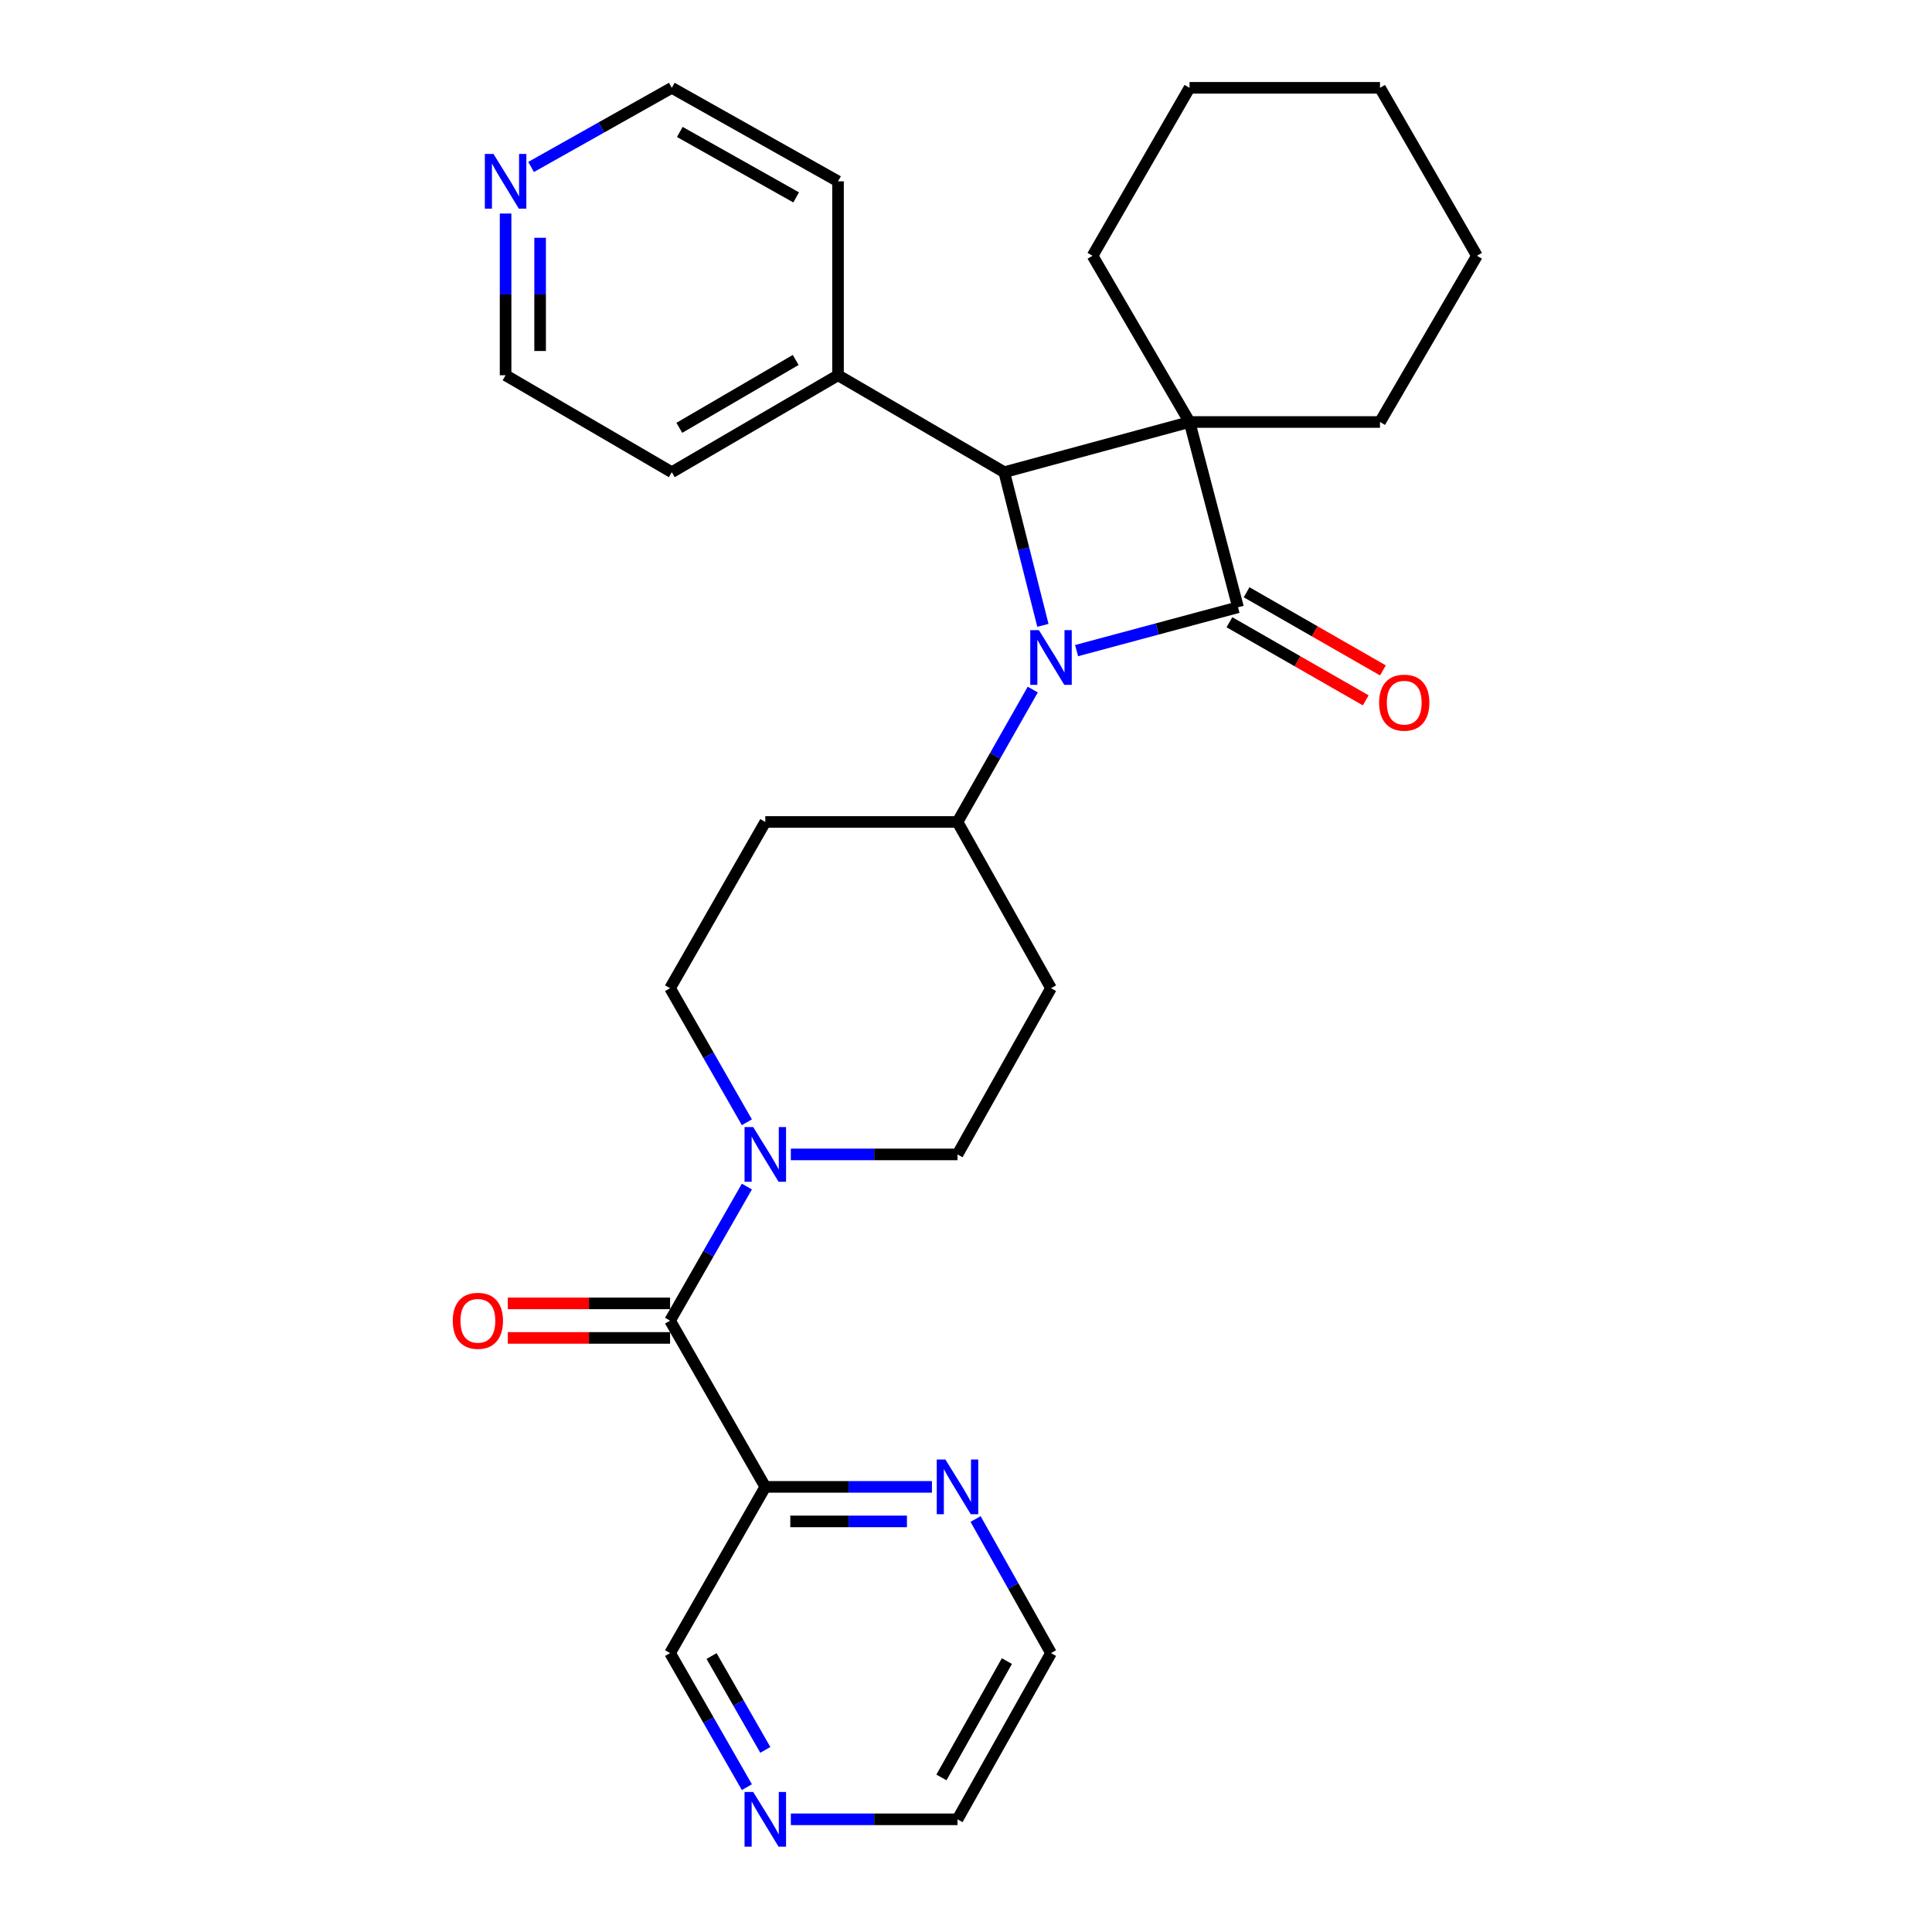 <?xml version='1.0' encoding='iso-8859-1'?>
<svg version='1.1' baseProfile='full'
              xmlns='http://www.w3.org/2000/svg'
                      xmlns:rdkit='http://www.rdkit.org/xml'
                      xmlns:xlink='http://www.w3.org/1999/xlink'
                  xml:space='preserve'
width='1000px' height='1000px' viewBox='0 0 1000 1000'>
<!-- END OF HEADER -->
<rect style='opacity:1.0;fill:#FFFFFF;stroke:none' width='1000' height='1000' x='0' y='0'> </rect>
<path class='bond-0' d='M 640.791,314.317 L 615.699,218.427' style='fill:none;fill-rule:evenodd;stroke:#000000;stroke-width:6px;stroke-linecap:butt;stroke-linejoin:miter;stroke-opacity:1' />
<path class='bond-1' d='M 640.791,314.317 L 599.017,325.536' style='fill:none;fill-rule:evenodd;stroke:#000000;stroke-width:6px;stroke-linecap:butt;stroke-linejoin:miter;stroke-opacity:1' />
<path class='bond-1' d='M 599.017,325.536 L 557.243,336.755' style='fill:none;fill-rule:evenodd;stroke:#0000FF;stroke-width:6px;stroke-linecap:butt;stroke-linejoin:miter;stroke-opacity:1' />
<path class='bond-2' d='M 636.348,322.071 L 671.628,342.286' style='fill:none;fill-rule:evenodd;stroke:#000000;stroke-width:6px;stroke-linecap:butt;stroke-linejoin:miter;stroke-opacity:1' />
<path class='bond-2' d='M 671.628,342.286 L 706.908,362.501' style='fill:none;fill-rule:evenodd;stroke:#FF0000;stroke-width:6px;stroke-linecap:butt;stroke-linejoin:miter;stroke-opacity:1' />
<path class='bond-2' d='M 645.234,306.563 L 680.514,326.778' style='fill:none;fill-rule:evenodd;stroke:#000000;stroke-width:6px;stroke-linecap:butt;stroke-linejoin:miter;stroke-opacity:1' />
<path class='bond-2' d='M 680.514,326.778 L 715.794,346.994' style='fill:none;fill-rule:evenodd;stroke:#FF0000;stroke-width:6px;stroke-linecap:butt;stroke-linejoin:miter;stroke-opacity:1' />
<path class='bond-3' d='M 615.699,218.427 L 565.505,132.388' style='fill:none;fill-rule:evenodd;stroke:#000000;stroke-width:6px;stroke-linecap:butt;stroke-linejoin:miter;stroke-opacity:1' />
<path class='bond-4' d='M 615.699,218.427 L 714.279,218.427' style='fill:none;fill-rule:evenodd;stroke:#000000;stroke-width:6px;stroke-linecap:butt;stroke-linejoin:miter;stroke-opacity:1' />
<path class='bond-5' d='M 615.699,218.427 L 519.799,244.413' style='fill:none;fill-rule:evenodd;stroke:#000000;stroke-width:6px;stroke-linecap:butt;stroke-linejoin:miter;stroke-opacity:1' />
<path class='bond-6' d='M 539.801,323.68 L 529.8,284.046' style='fill:none;fill-rule:evenodd;stroke:#0000FF;stroke-width:6px;stroke-linecap:butt;stroke-linejoin:miter;stroke-opacity:1' />
<path class='bond-6' d='M 529.8,284.046 L 519.799,244.413' style='fill:none;fill-rule:evenodd;stroke:#000000;stroke-width:6px;stroke-linecap:butt;stroke-linejoin:miter;stroke-opacity:1' />
<path class='bond-7' d='M 534.556,356.921 L 515.079,391.184' style='fill:none;fill-rule:evenodd;stroke:#0000FF;stroke-width:6px;stroke-linecap:butt;stroke-linejoin:miter;stroke-opacity:1' />
<path class='bond-7' d='M 515.079,391.184 L 495.601,425.448' style='fill:none;fill-rule:evenodd;stroke:#000000;stroke-width:6px;stroke-linecap:butt;stroke-linejoin:miter;stroke-opacity:1' />
<path class='bond-8' d='M 519.799,244.413 L 433.76,194.229' style='fill:none;fill-rule:evenodd;stroke:#000000;stroke-width:6px;stroke-linecap:butt;stroke-linejoin:miter;stroke-opacity:1' />
<path class='bond-9' d='M 346.827,683.567 L 366.706,648.866' style='fill:none;fill-rule:evenodd;stroke:#000000;stroke-width:6px;stroke-linecap:butt;stroke-linejoin:miter;stroke-opacity:1' />
<path class='bond-9' d='M 366.706,648.866 L 386.585,614.166' style='fill:none;fill-rule:evenodd;stroke:#0000FF;stroke-width:6px;stroke-linecap:butt;stroke-linejoin:miter;stroke-opacity:1' />
<path class='bond-10' d='M 346.827,683.567 L 396.117,769.606' style='fill:none;fill-rule:evenodd;stroke:#000000;stroke-width:6px;stroke-linecap:butt;stroke-linejoin:miter;stroke-opacity:1' />
<path class='bond-11' d='M 346.827,674.63 L 304.833,674.63' style='fill:none;fill-rule:evenodd;stroke:#000000;stroke-width:6px;stroke-linecap:butt;stroke-linejoin:miter;stroke-opacity:1' />
<path class='bond-11' d='M 304.833,674.63 L 262.839,674.63' style='fill:none;fill-rule:evenodd;stroke:#FF0000;stroke-width:6px;stroke-linecap:butt;stroke-linejoin:miter;stroke-opacity:1' />
<path class='bond-11' d='M 346.827,692.503 L 304.833,692.503' style='fill:none;fill-rule:evenodd;stroke:#000000;stroke-width:6px;stroke-linecap:butt;stroke-linejoin:miter;stroke-opacity:1' />
<path class='bond-11' d='M 304.833,692.503 L 262.839,692.503' style='fill:none;fill-rule:evenodd;stroke:#FF0000;stroke-width:6px;stroke-linecap:butt;stroke-linejoin:miter;stroke-opacity:1' />
<path class='bond-12' d='M 386.585,580.888 L 366.706,546.188' style='fill:none;fill-rule:evenodd;stroke:#0000FF;stroke-width:6px;stroke-linecap:butt;stroke-linejoin:miter;stroke-opacity:1' />
<path class='bond-12' d='M 366.706,546.188 L 346.827,511.488' style='fill:none;fill-rule:evenodd;stroke:#000000;stroke-width:6px;stroke-linecap:butt;stroke-linejoin:miter;stroke-opacity:1' />
<path class='bond-13' d='M 409.344,597.527 L 452.473,597.527' style='fill:none;fill-rule:evenodd;stroke:#0000FF;stroke-width:6px;stroke-linecap:butt;stroke-linejoin:miter;stroke-opacity:1' />
<path class='bond-13' d='M 452.473,597.527 L 495.601,597.527' style='fill:none;fill-rule:evenodd;stroke:#000000;stroke-width:6px;stroke-linecap:butt;stroke-linejoin:miter;stroke-opacity:1' />
<path class='bond-14' d='M 396.117,769.606 L 439.245,769.606' style='fill:none;fill-rule:evenodd;stroke:#000000;stroke-width:6px;stroke-linecap:butt;stroke-linejoin:miter;stroke-opacity:1' />
<path class='bond-14' d='M 439.245,769.606 L 482.374,769.606' style='fill:none;fill-rule:evenodd;stroke:#0000FF;stroke-width:6px;stroke-linecap:butt;stroke-linejoin:miter;stroke-opacity:1' />
<path class='bond-14' d='M 409.056,787.479 L 439.245,787.479' style='fill:none;fill-rule:evenodd;stroke:#000000;stroke-width:6px;stroke-linecap:butt;stroke-linejoin:miter;stroke-opacity:1' />
<path class='bond-14' d='M 439.245,787.479 L 469.435,787.479' style='fill:none;fill-rule:evenodd;stroke:#0000FF;stroke-width:6px;stroke-linecap:butt;stroke-linejoin:miter;stroke-opacity:1' />
<path class='bond-15' d='M 396.117,769.606 L 346.827,855.636' style='fill:none;fill-rule:evenodd;stroke:#000000;stroke-width:6px;stroke-linecap:butt;stroke-linejoin:miter;stroke-opacity:1' />
<path class='bond-16' d='M 495.601,425.448 L 543.998,511.488' style='fill:none;fill-rule:evenodd;stroke:#000000;stroke-width:6px;stroke-linecap:butt;stroke-linejoin:miter;stroke-opacity:1' />
<path class='bond-17' d='M 495.601,425.448 L 396.117,425.448' style='fill:none;fill-rule:evenodd;stroke:#000000;stroke-width:6px;stroke-linecap:butt;stroke-linejoin:miter;stroke-opacity:1' />
<path class='bond-18' d='M 504.955,786.234 L 524.476,820.935' style='fill:none;fill-rule:evenodd;stroke:#0000FF;stroke-width:6px;stroke-linecap:butt;stroke-linejoin:miter;stroke-opacity:1' />
<path class='bond-18' d='M 524.476,820.935 L 543.998,855.636' style='fill:none;fill-rule:evenodd;stroke:#000000;stroke-width:6px;stroke-linecap:butt;stroke-linejoin:miter;stroke-opacity:1' />
<path class='bond-19' d='M 543.998,511.488 L 495.601,597.527' style='fill:none;fill-rule:evenodd;stroke:#000000;stroke-width:6px;stroke-linecap:butt;stroke-linejoin:miter;stroke-opacity:1' />
<path class='bond-20' d='M 396.117,425.448 L 346.827,511.488' style='fill:none;fill-rule:evenodd;stroke:#000000;stroke-width:6px;stroke-linecap:butt;stroke-linejoin:miter;stroke-opacity:1' />
<path class='bond-21' d='M 433.76,194.229 L 433.76,93.851' style='fill:none;fill-rule:evenodd;stroke:#000000;stroke-width:6px;stroke-linecap:butt;stroke-linejoin:miter;stroke-opacity:1' />
<path class='bond-22' d='M 433.76,194.229 L 347.72,244.413' style='fill:none;fill-rule:evenodd;stroke:#000000;stroke-width:6px;stroke-linecap:butt;stroke-linejoin:miter;stroke-opacity:1' />
<path class='bond-22' d='M 411.849,186.318 L 351.621,221.446' style='fill:none;fill-rule:evenodd;stroke:#000000;stroke-width:6px;stroke-linecap:butt;stroke-linejoin:miter;stroke-opacity:1' />
<path class='bond-23' d='M 386.585,925.036 L 366.706,890.336' style='fill:none;fill-rule:evenodd;stroke:#0000FF;stroke-width:6px;stroke-linecap:butt;stroke-linejoin:miter;stroke-opacity:1' />
<path class='bond-23' d='M 366.706,890.336 L 346.827,855.636' style='fill:none;fill-rule:evenodd;stroke:#000000;stroke-width:6px;stroke-linecap:butt;stroke-linejoin:miter;stroke-opacity:1' />
<path class='bond-23' d='M 396.13,905.742 L 382.214,881.452' style='fill:none;fill-rule:evenodd;stroke:#0000FF;stroke-width:6px;stroke-linecap:butt;stroke-linejoin:miter;stroke-opacity:1' />
<path class='bond-23' d='M 382.214,881.452 L 368.299,857.161' style='fill:none;fill-rule:evenodd;stroke:#000000;stroke-width:6px;stroke-linecap:butt;stroke-linejoin:miter;stroke-opacity:1' />
<path class='bond-24' d='M 409.344,941.675 L 452.473,941.675' style='fill:none;fill-rule:evenodd;stroke:#0000FF;stroke-width:6px;stroke-linecap:butt;stroke-linejoin:miter;stroke-opacity:1' />
<path class='bond-24' d='M 452.473,941.675 L 495.601,941.675' style='fill:none;fill-rule:evenodd;stroke:#000000;stroke-width:6px;stroke-linecap:butt;stroke-linejoin:miter;stroke-opacity:1' />
<path class='bond-25' d='M 261.691,110.521 L 261.691,152.375' style='fill:none;fill-rule:evenodd;stroke:#0000FF;stroke-width:6px;stroke-linecap:butt;stroke-linejoin:miter;stroke-opacity:1' />
<path class='bond-25' d='M 261.691,152.375 L 261.691,194.229' style='fill:none;fill-rule:evenodd;stroke:#000000;stroke-width:6px;stroke-linecap:butt;stroke-linejoin:miter;stroke-opacity:1' />
<path class='bond-25' d='M 279.564,123.077 L 279.564,152.375' style='fill:none;fill-rule:evenodd;stroke:#0000FF;stroke-width:6px;stroke-linecap:butt;stroke-linejoin:miter;stroke-opacity:1' />
<path class='bond-25' d='M 279.564,152.375 L 279.564,181.673' style='fill:none;fill-rule:evenodd;stroke:#000000;stroke-width:6px;stroke-linecap:butt;stroke-linejoin:miter;stroke-opacity:1' />
<path class='bond-26' d='M 274.899,86.421 L 311.309,65.938' style='fill:none;fill-rule:evenodd;stroke:#0000FF;stroke-width:6px;stroke-linecap:butt;stroke-linejoin:miter;stroke-opacity:1' />
<path class='bond-26' d='M 311.309,65.938 L 347.72,45.455' style='fill:none;fill-rule:evenodd;stroke:#000000;stroke-width:6px;stroke-linecap:butt;stroke-linejoin:miter;stroke-opacity:1' />
<path class='bond-27' d='M 565.505,132.388 L 615.699,45.455' style='fill:none;fill-rule:evenodd;stroke:#000000;stroke-width:6px;stroke-linecap:butt;stroke-linejoin:miter;stroke-opacity:1' />
<path class='bond-28' d='M 714.279,218.427 L 764.463,132.388' style='fill:none;fill-rule:evenodd;stroke:#000000;stroke-width:6px;stroke-linecap:butt;stroke-linejoin:miter;stroke-opacity:1' />
<path class='bond-29' d='M 543.998,855.636 L 495.601,941.675' style='fill:none;fill-rule:evenodd;stroke:#000000;stroke-width:6px;stroke-linecap:butt;stroke-linejoin:miter;stroke-opacity:1' />
<path class='bond-29' d='M 521.16,859.779 L 487.283,920.007' style='fill:none;fill-rule:evenodd;stroke:#000000;stroke-width:6px;stroke-linecap:butt;stroke-linejoin:miter;stroke-opacity:1' />
<path class='bond-30' d='M 347.72,45.455 L 433.76,93.851' style='fill:none;fill-rule:evenodd;stroke:#000000;stroke-width:6px;stroke-linecap:butt;stroke-linejoin:miter;stroke-opacity:1' />
<path class='bond-30' d='M 351.864,68.292 L 412.091,102.17' style='fill:none;fill-rule:evenodd;stroke:#000000;stroke-width:6px;stroke-linecap:butt;stroke-linejoin:miter;stroke-opacity:1' />
<path class='bond-31' d='M 261.691,194.229 L 347.72,244.413' style='fill:none;fill-rule:evenodd;stroke:#000000;stroke-width:6px;stroke-linecap:butt;stroke-linejoin:miter;stroke-opacity:1' />
<path class='bond-32' d='M 615.699,45.455 L 714.279,45.455' style='fill:none;fill-rule:evenodd;stroke:#000000;stroke-width:6px;stroke-linecap:butt;stroke-linejoin:miter;stroke-opacity:1' />
<path class='bond-33' d='M 764.463,132.388 L 714.279,45.455' style='fill:none;fill-rule:evenodd;stroke:#000000;stroke-width:6px;stroke-linecap:butt;stroke-linejoin:miter;stroke-opacity:1' />
<path  class='atom-2' d='M 537.738 326.152
L 547.018 341.152
Q 547.938 342.632, 549.418 345.312
Q 550.898 347.992, 550.978 348.152
L 550.978 326.152
L 554.738 326.152
L 554.738 354.472
L 550.858 354.472
L 540.898 338.072
Q 539.738 336.152, 538.498 333.952
Q 537.298 331.752, 536.938 331.072
L 536.938 354.472
L 533.258 354.472
L 533.258 326.152
L 537.738 326.152
' fill='#0000FF'/>
<path  class='atom-5' d='M 389.857 583.367
L 399.137 598.367
Q 400.057 599.847, 401.537 602.527
Q 403.017 605.207, 403.097 605.367
L 403.097 583.367
L 406.857 583.367
L 406.857 611.687
L 402.977 611.687
L 393.017 595.287
Q 391.857 593.367, 390.617 591.167
Q 389.417 588.967, 389.057 588.287
L 389.057 611.687
L 385.377 611.687
L 385.377 583.367
L 389.857 583.367
' fill='#0000FF'/>
<path  class='atom-8' d='M 713.83 363.697
Q 713.83 356.897, 717.19 353.097
Q 720.55 349.297, 726.83 349.297
Q 733.11 349.297, 736.47 353.097
Q 739.83 356.897, 739.83 363.697
Q 739.83 370.577, 736.43 374.497
Q 733.03 378.377, 726.83 378.377
Q 720.59 378.377, 717.19 374.497
Q 713.83 370.617, 713.83 363.697
M 726.83 375.177
Q 731.15 375.177, 733.47 372.297
Q 735.83 369.377, 735.83 363.697
Q 735.83 358.137, 733.47 355.337
Q 731.15 352.497, 726.83 352.497
Q 722.51 352.497, 720.15 355.297
Q 717.83 358.097, 717.83 363.697
Q 717.83 369.417, 720.15 372.297
Q 722.51 375.177, 726.83 375.177
' fill='#FF0000'/>
<path  class='atom-9' d='M 489.341 755.446
L 498.621 770.446
Q 499.541 771.926, 501.021 774.606
Q 502.501 777.286, 502.581 777.446
L 502.581 755.446
L 506.341 755.446
L 506.341 783.766
L 502.461 783.766
L 492.501 767.366
Q 491.341 765.446, 490.101 763.246
Q 488.901 761.046, 488.541 760.366
L 488.541 783.766
L 484.861 783.766
L 484.861 755.446
L 489.341 755.446
' fill='#0000FF'/>
<path  class='atom-15' d='M 234.353 683.647
Q 234.353 676.847, 237.713 673.047
Q 241.073 669.247, 247.353 669.247
Q 253.633 669.247, 256.993 673.047
Q 260.353 676.847, 260.353 683.647
Q 260.353 690.527, 256.953 694.447
Q 253.553 698.327, 247.353 698.327
Q 241.113 698.327, 237.713 694.447
Q 234.353 690.567, 234.353 683.647
M 247.353 695.127
Q 251.673 695.127, 253.993 692.247
Q 256.353 689.327, 256.353 683.647
Q 256.353 678.087, 253.993 675.287
Q 251.673 672.447, 247.353 672.447
Q 243.033 672.447, 240.673 675.247
Q 238.353 678.047, 238.353 683.647
Q 238.353 689.367, 240.673 692.247
Q 243.033 695.127, 247.353 695.127
' fill='#FF0000'/>
<path  class='atom-16' d='M 389.857 927.515
L 399.137 942.515
Q 400.057 943.995, 401.537 946.675
Q 403.017 949.355, 403.097 949.515
L 403.097 927.515
L 406.857 927.515
L 406.857 955.835
L 402.977 955.835
L 393.017 939.435
Q 391.857 937.515, 390.617 935.315
Q 389.417 933.115, 389.057 932.435
L 389.057 955.835
L 385.377 955.835
L 385.377 927.515
L 389.857 927.515
' fill='#0000FF'/>
<path  class='atom-17' d='M 255.431 79.691
L 264.711 94.691
Q 265.631 96.171, 267.111 98.851
Q 268.591 101.531, 268.671 101.691
L 268.671 79.691
L 272.431 79.691
L 272.431 108.011
L 268.551 108.011
L 258.591 91.611
Q 257.431 89.691, 256.191 87.491
Q 254.991 85.291, 254.631 84.611
L 254.631 108.011
L 250.951 108.011
L 250.951 79.691
L 255.431 79.691
' fill='#0000FF'/>
</svg>
